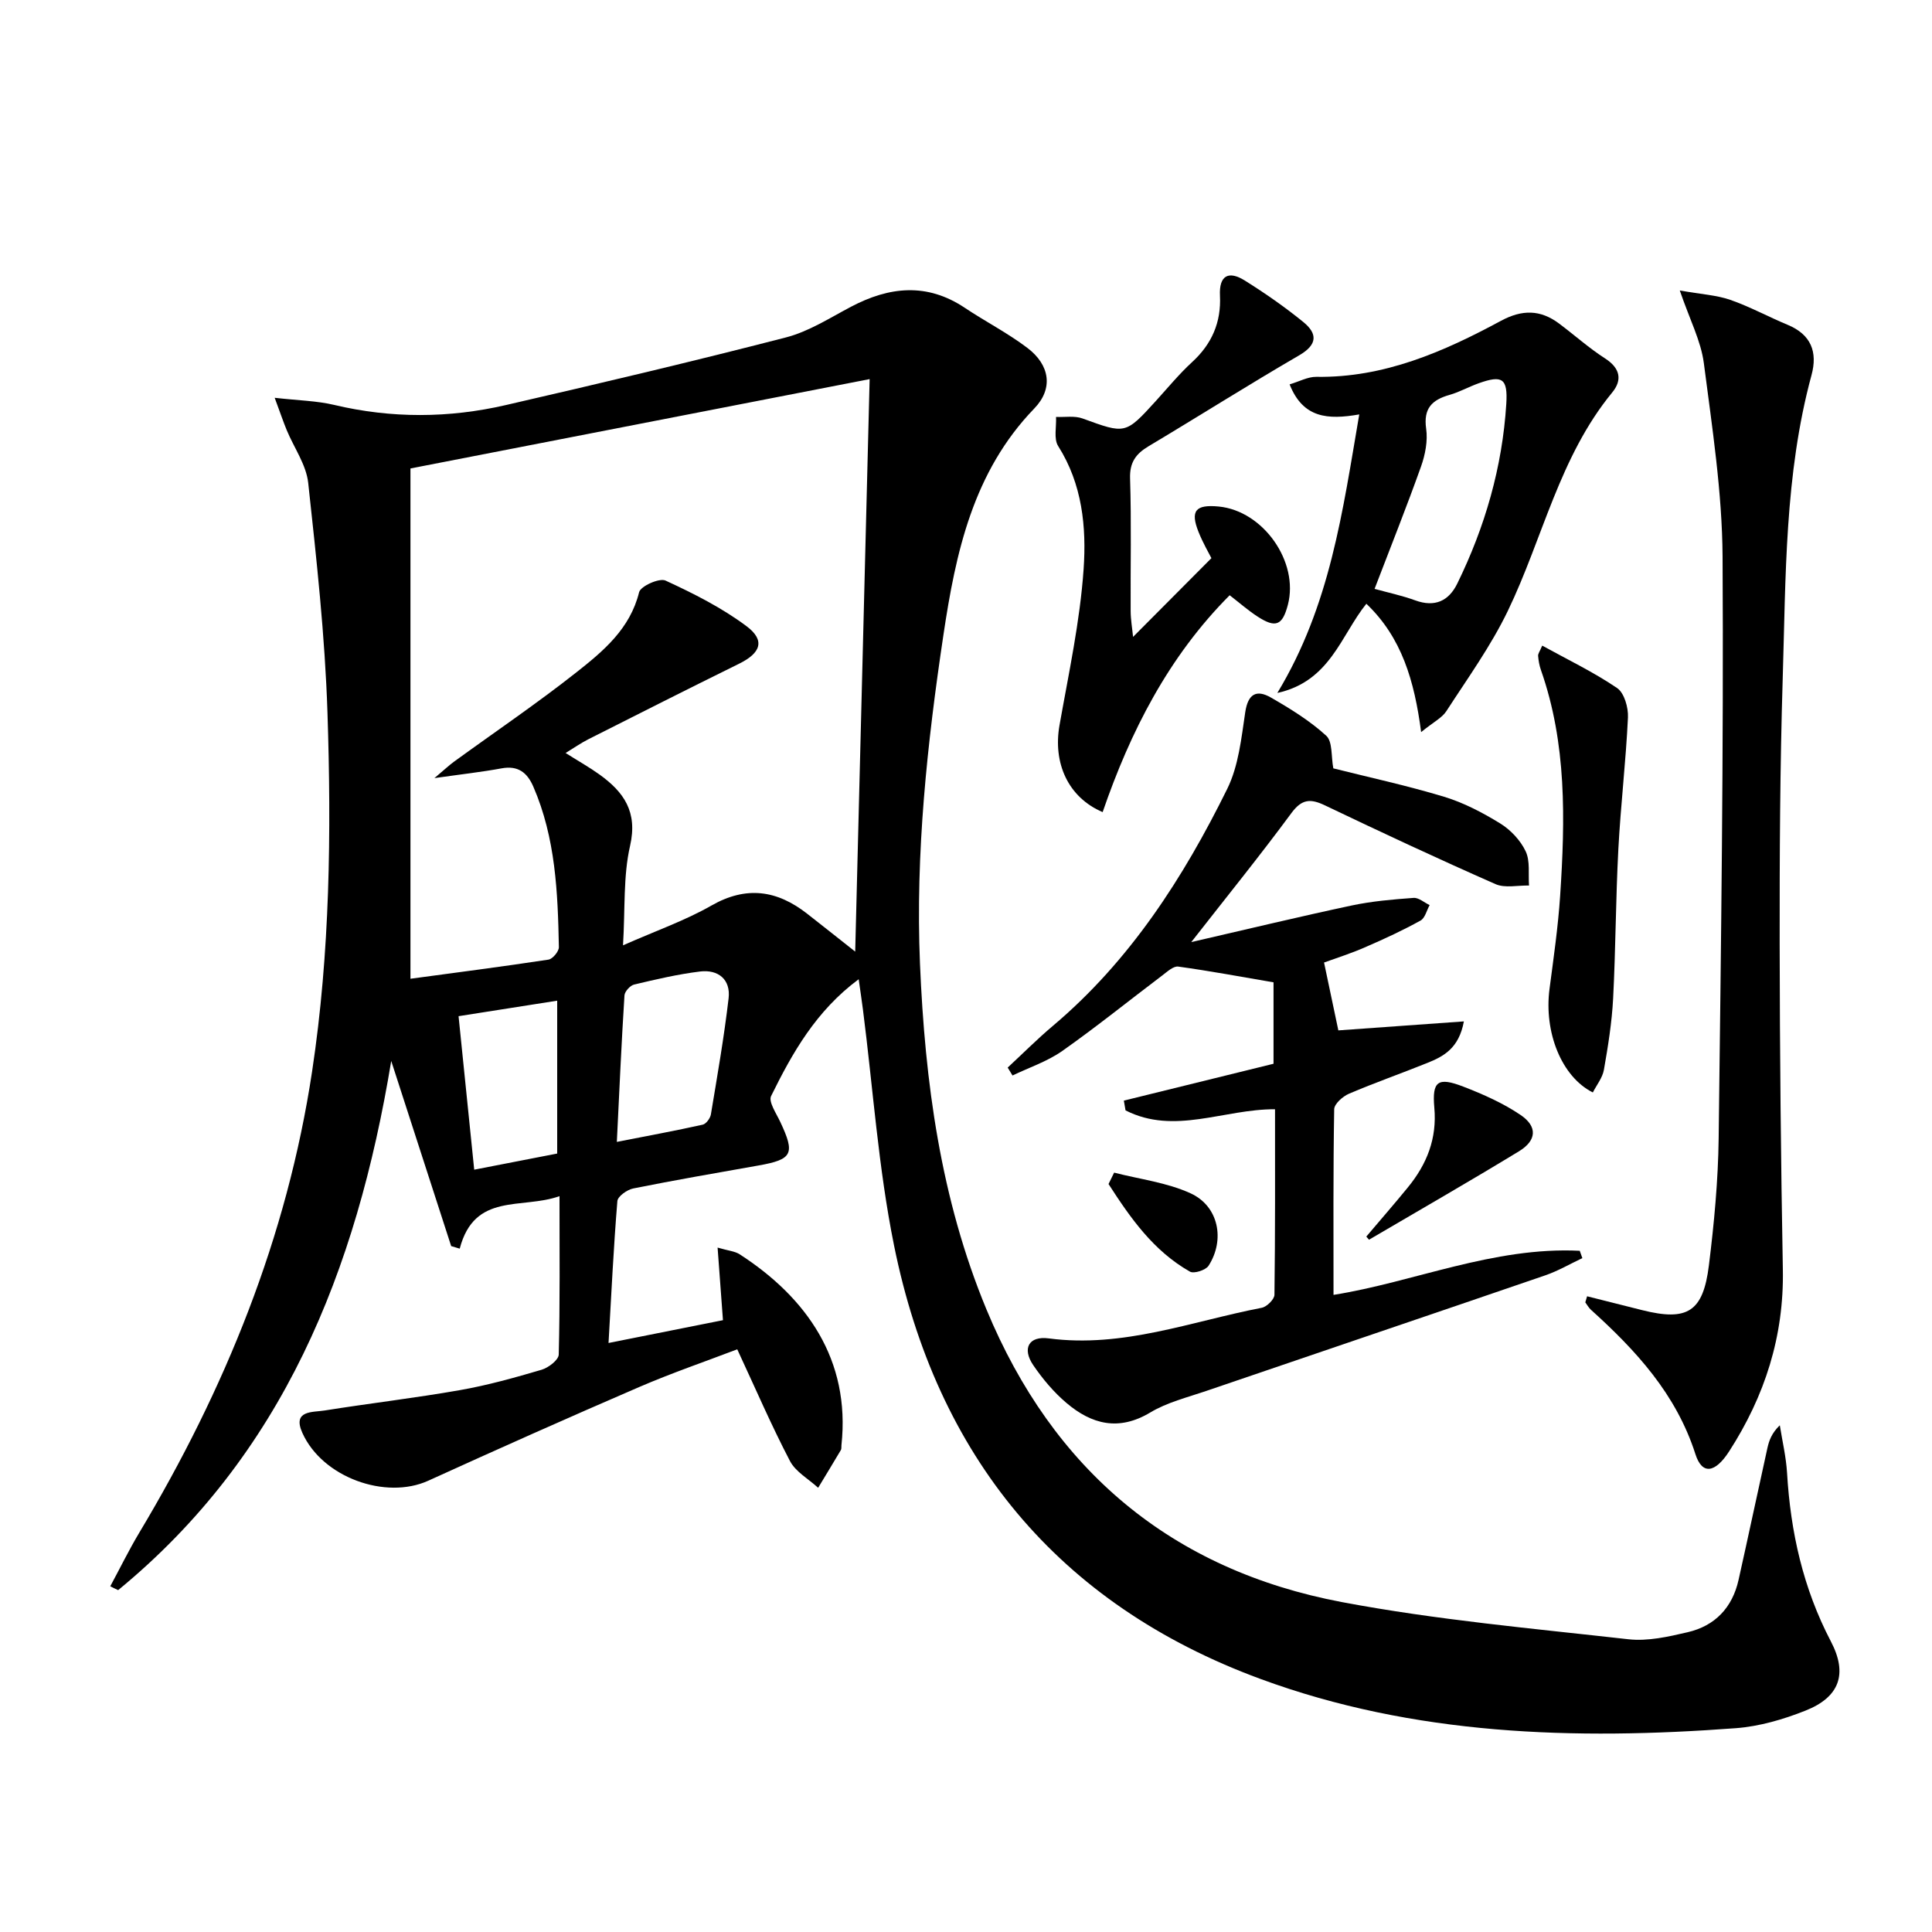 <svg enable-background="new 0 0 400 400" viewBox="0 0 400 400" xmlns="http://www.w3.org/2000/svg"><path d="m22.83 328.42c2-3.7 3.85-7.49 6.01-11.1 17.76-29.66 30.6-61.18 35.78-95.52 3.72-24.62 3.99-49.46 3.18-74.25-.52-15.89-2.27-31.76-3.99-47.58-.41-3.76-2.94-7.27-4.45-10.92-.72-1.75-1.32-3.54-2.49-6.69 4.95.56 8.72.62 12.3 1.47 11.89 2.82 23.77 2.76 35.58.03 19.37-4.46 38.72-9.03 57.97-14 4.72-1.22 9.07-4.03 13.47-6.35 7.92-4.17 15.69-5.02 23.53.2 4.28 2.86 8.91 5.23 13 8.33 4.65 3.53 5.4 8.41 1.42 12.53-12.69 13.13-16.27 29.86-18.81 46.86-3.37 22.53-5.81 45.21-4.86 68.06 1.03 24.52 4.26 48.69 13.76 71.6 13.79 33.28 38.34 53.96 73.67 60.62 19.54 3.68 39.44 5.45 59.23 7.68 4 .45 8.28-.52 12.29-1.46 5.65-1.31 9.25-5.09 10.53-10.83 2.03-9.07 3.95-18.16 5.96-27.24.35-1.59.88-3.13 2.58-4.77.52 3.28 1.3 6.55 1.5 9.85.72 12.25 3.33 23.92 9.07 34.89 3.53 6.73 1.81 11.53-5.24 14.33-4.57 1.82-9.53 3.27-14.41 3.64-33.41 2.5-66.67 1.51-98.46-10.2-41.99-15.47-67.04-46.19-75.85-89.75-3.25-16.06-4.35-32.55-6.44-48.85-.24-1.89-.53-3.77-.88-6.26-8.85 6.57-13.73 15.25-18.13 24.18-.58 1.18 1.06 3.58 1.88 5.32 3.13 6.65 2.57 7.81-4.48 9.06-8.66 1.53-17.33 3.03-25.95 4.76-1.26.25-3.2 1.63-3.28 2.61-.79 9.58-1.24 19.18-1.83 29.38 8.35-1.66 15.93-3.17 23.69-4.72-.36-4.91-.71-9.58-1.11-15.03 2.2.65 3.58.74 4.59 1.4 13.76 8.9 22.97 21.78 21.05 39.53-.04.33.04.72-.12.99-1.55 2.62-3.13 5.21-4.7 7.81-1.99-1.83-4.67-3.3-5.84-5.55-3.83-7.33-7.11-14.95-10.91-23.12-6.55 2.5-13.53 4.89-20.28 7.8-14.63 6.31-29.18 12.8-43.68 19.4-8.83 4.02-21.94-.67-26.08-9.9-2.12-4.71 2.13-4.24 4.59-4.63 9.33-1.49 18.73-2.58 28.04-4.22 5.71-1 11.34-2.58 16.91-4.22 1.42-.42 3.51-2.03 3.54-3.14.27-10.63.16-21.26.16-32.8-7.84 2.79-17.59-.85-20.66 10.87-.59-.18-1.18-.36-1.77-.53-3.98-12.28-7.95-24.57-12.41-38.33-7.21 43.66-22.53 81.62-56.54 109.56-.56-.25-1.09-.53-1.63-.8zm62.15-125.78c9.6-1.3 19.1-2.52 28.57-3.96.87-.13 2.18-1.71 2.16-2.59-.22-11.31-.68-22.6-5.29-33.22-1.27-2.93-3.17-4.42-6.58-3.79-4.12.76-8.3 1.22-13.9 2.02 2.11-1.78 3.03-2.65 4.04-3.39 8.47-6.16 17.16-12.04 25.37-18.52 5.55-4.38 11.1-8.99 12.97-16.58.31-1.26 4.21-3 5.47-2.41 5.81 2.68 11.65 5.62 16.75 9.43 3.95 2.95 2.98 5.57-1.51 7.78-10.44 5.15-20.83 10.39-31.21 15.64-1.51.76-2.91 1.75-4.72 2.85 2.82 1.78 5 3 7.01 4.45 5.05 3.63 7.95 7.73 6.34 14.77-1.44 6.27-1 12.98-1.46 20.6 6.87-3.04 12.87-5.13 18.29-8.23 7.25-4.14 13.6-3.19 19.84 1.69 3.45 2.7 6.89 5.43 9.94 7.84.99-39.27 1.98-78.45 2.99-118.53-31.22 6.07-62.7 12.2-95.07 18.5zm42.73 33.78c6.58-1.29 12.2-2.33 17.78-3.57.7-.16 1.55-1.31 1.69-2.11 1.33-8 2.73-16 3.67-24.06.45-3.89-2.14-6-5.92-5.54-4.59.56-9.13 1.63-13.64 2.7-.83.2-1.95 1.44-2 2.25-.62 9.75-1.05 19.49-1.58 30.33zm-29.53 5.75c6.3-1.22 11.9-2.31 17.18-3.34 0-10.9 0-21.09 0-31.65-7 1.1-13.48 2.12-20.42 3.21 1.09 10.64 2.12 20.82 3.24 31.78z"/><path d="m274.13 199.28c1.05 4.99 2.03 9.62 2.96 14.05 8.29-.59 16.77-1.2 25.99-1.86-1.03 5.59-4.21 7.25-7.57 8.6-5.38 2.17-10.87 4.09-16.21 6.37-1.29.55-3.05 2.1-3.07 3.22-.22 12.77-.14 25.55-.14 38.43 16.57-2.63 33.11-10.01 50.98-9.13.18.51.36 1.02.54 1.52-2.55 1.2-5.01 2.65-7.66 3.56-23.39 8.03-46.81 15.94-70.21 23.94-3.92 1.34-8.1 2.36-11.59 4.46-6.53 3.92-12.14 2.45-17.36-1.98-2.62-2.22-4.93-4.97-6.87-7.82-2.35-3.46-.93-6.09 3.22-5.54 15.33 2.03 29.51-3.52 44.09-6.34 1.05-.2 2.62-1.75 2.63-2.69.17-12.8.12-25.61.12-38.41-10.57-.06-20.85 5.39-30.95.23-.12-.67-.23-1.35-.35-2.02 10.24-2.52 20.48-5.04 30.99-7.63 0-5.84 0-11.56 0-16.86-6.73-1.15-13.21-2.36-19.73-3.26-1-.14-2.29 1.07-3.31 1.84-6.9 5.21-13.64 10.66-20.71 15.64-3.09 2.17-6.84 3.41-10.29 5.07-.33-.55-.67-1.09-1-1.64 3.11-2.88 6.11-5.9 9.35-8.63 15.97-13.47 27.01-30.64 36.11-49.08 2.34-4.75 2.92-10.48 3.72-15.84.57-3.85 2.34-4.77 5.32-3.06 4.02 2.31 8.05 4.8 11.45 7.9 1.34 1.22 1 4.3 1.47 6.76 7.26 1.83 15.19 3.54 22.93 5.88 4.07 1.23 7.99 3.29 11.63 5.53 2.16 1.33 4.19 3.5 5.26 5.76.96 2.02.52 4.7.7 7.09-2.34-.06-4.98.58-6.96-.3-11.85-5.22-23.59-10.7-35.28-16.29-3.01-1.44-4.79-1.35-6.96 1.59-6.5 8.81-13.39 17.32-20.73 26.71 11.69-2.69 22.42-5.28 33.22-7.58 4.2-.89 8.52-1.26 12.81-1.57 1.06-.08 2.21.97 3.32 1.49-.61 1.09-.95 2.68-1.88 3.2-3.62 2-7.39 3.76-11.19 5.4-2.99 1.34-6.15 2.33-8.79 3.29z"/><path d="m328.59 268.38c3.8.96 7.6 1.91 11.4 2.87 9.35 2.34 12.62.39 13.82-9.27 1.08-8.73 1.91-17.54 2.02-26.32.49-40.13 1.04-80.26.81-120.38-.08-13.38-2.16-26.79-3.88-40.11-.6-4.59-2.9-8.95-4.98-15.03 4.53.8 7.63.96 10.45 1.94 4.06 1.41 7.88 3.51 11.86 5.16 4.87 2.01 6.27 5.63 4.96 10.44-5.59 20.61-5.31 41.79-5.96 62.85-.56 18.29-.65 36.61-.63 54.92.03 22.47.25 44.95.66 67.42.25 13.78-3.73 26.16-11.12 37.62-2.9 4.49-5.59 4.92-6.98.58-3.98-12.44-12.31-21.48-21.65-29.91-.46-.42-.77-1.01-1.15-1.52.12-.43.24-.84.37-1.26z"/><path d="m281.42 85.8c-6.54 1.14-11.64.78-14.42-6.22 2-.59 3.78-1.59 5.55-1.56 14 .21 26.29-5.17 38.21-11.6 4.38-2.36 8.16-2.33 12.02.56 3.2 2.39 6.2 5.09 9.55 7.24 3.13 2.02 3.58 4.46 1.46 7.04-10.96 13.33-14.36 30.19-21.62 45.24-3.51 7.27-8.31 13.93-12.72 20.74-.89 1.38-2.62 2.22-5.22 4.33-1.4-10.65-4.02-19.59-11.34-26.57-5.27 6.53-7.48 16.06-18.43 18.47 10.95-18.12 13.5-37.51 16.96-57.67zm3.17 36.12c2.74.76 5.65 1.37 8.42 2.38 4.06 1.48 6.94.13 8.7-3.47 5.75-11.73 9.33-24.13 10.15-37.19.34-5.34-.85-6.02-5.71-4.29-2.03.72-3.95 1.81-6.01 2.4-3.65 1.03-5.47 2.79-4.87 7.01.36 2.52-.19 5.37-1.06 7.82-2.94 8.26-6.2 16.41-9.62 25.34z"/><path d="m234.59 131.86c5.62-5.65 10.71-10.76 16.22-16.3-.49-.98-1.75-3.13-2.66-5.41-1.76-4.4-.63-5.74 4.17-5.28 9.22.89 16.65 11.45 14.32 20.35-1.12 4.28-2.52 4.87-6.28 2.43-1.94-1.26-3.7-2.81-5.77-4.41-12.67 12.71-20.56 28.21-26.3 44.9-7.19-3.07-10.31-10.19-8.93-17.99 1.9-10.74 4.24-21.48 4.99-32.32.6-8.68-.26-17.59-5.27-25.48-.95-1.5-.33-3.99-.44-6.03 1.84.08 3.84-.28 5.49.32 8.89 3.24 8.86 3.32 15.2-3.65 2.46-2.71 4.8-5.56 7.49-8.03 4.09-3.75 6.03-8.25 5.76-13.74-.21-4.25 1.83-5.21 5.14-3.14 4.2 2.63 8.3 5.48 12.14 8.61 2.91 2.38 2.95 4.65-.87 6.87-10.49 6.09-20.74 12.59-31.16 18.81-2.65 1.58-3.97 3.34-3.86 6.7.29 9.15.07 18.31.12 27.47.01 1.75.32 3.49.5 5.32z"/><path d="m319.3 133.67c5.28 2.91 10.64 5.48 15.5 8.78 1.49 1.01 2.35 4.05 2.25 6.1-.43 9.11-1.51 18.19-1.99 27.29-.54 10.29-.55 20.61-1.08 30.9-.26 4.94-1.05 9.88-1.91 14.76-.29 1.64-1.5 3.13-2.29 4.68-6.5-3.25-10.14-12.49-8.97-21.43.84-6.41 1.77-12.82 2.2-19.26 1.04-15.78 1.38-31.53-3.98-46.78-.33-.93-.5-1.94-.58-2.93-.03-.44.34-.91.85-2.11z"/><path d="m282.88 256.02c2.87-3.39 5.8-6.75 8.61-10.19 3.92-4.79 6.05-10.09 5.47-16.51-.49-5.5.75-6.37 5.99-4.35 4.12 1.59 8.28 3.43 11.91 5.9 3.5 2.39 3.29 5.26-.37 7.49-10.26 6.25-20.69 12.23-31.05 18.31-.19-.21-.38-.43-.56-.65z"/><path d="m230.67 242.78c5.31 1.37 10.95 2.04 15.86 4.3 5.78 2.66 7.14 9.61 3.69 14.98-.59.91-3.01 1.69-3.85 1.22-7.57-4.29-12.34-11.13-16.86-18.14.39-.78.77-1.57 1.16-2.36z"/></svg>
